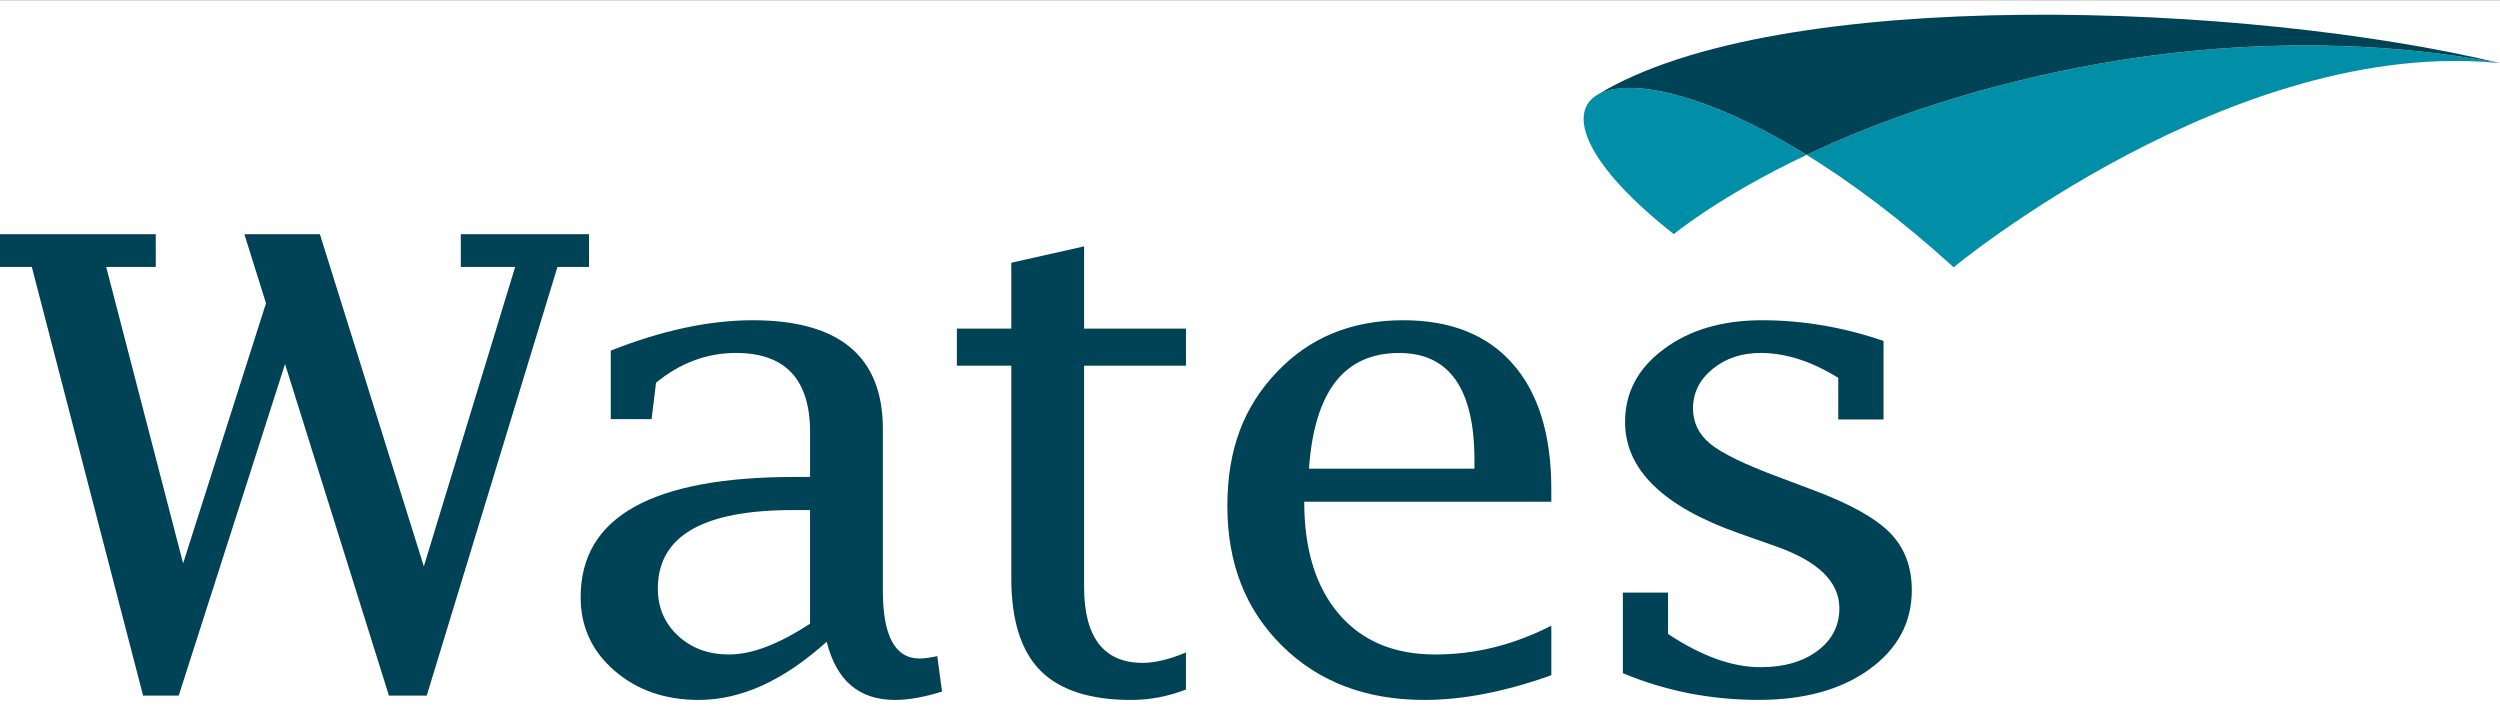 <?xml version="1.0" encoding="UTF-8"?>
<svg xmlns="http://www.w3.org/2000/svg" version="1.1" viewBox="0 0 1050 300">
  <rect x="0" y="0" width="1050" height="300" fill="#333333" stroke="none"/>
  <!-- Generator: Adobe Illustrator 29.4.0, SVG Export Plug-In . SVG Version: 2.1.0 Build 152)  -->
  <defs>
    <style>
      .st0 {
        fill: #018fa8;
      }

      .st1 {
        fill: #fff;
      }

      .st2 {
        fill: #004256;
      }
    </style>
  </defs>
  <g id="Layer_2">
    <rect class="st1" y=".08" width="1050" height="300"/>
  </g>
  <g id="Layer_1">
    <g>
      <g>
        <path class="st2" d="M347.2,269.53c-9.04,8.14-18.04,14.27-26.99,18.34-8.96,4.07-17.84,6.1-26.68,6.1-14.18,0-26.01-4.09-35.48-12.31-9.46-8.2-14.18-18.48-14.18-30.85,0-16.88,7.5-29.51,22.5-37.89,15.02-8.41,37.52-12.6,67.55-12.6h6.31v-18.81c0-22.18-10.38-33.27-31.12-33.27-12.22,0-23.4,4.16-33.58,12.5l-1.86,15.3h-17.15v-28.78c21.52-8.51,41.4-12.76,59.61-12.76,36.45,0,54.67,15.22,54.67,45.66v68.02c0,18.92,5.14,28.4,15.44,28.4,1.97,0,4.43-.36,7.41-1l2,14.87c-7.41,2.34-14,3.52-19.75,3.52-15.09,0-24.65-8.14-28.69-24.44M340.22,261.97v-47.74h-7.24c-18.91,0-33.07,2.74-42.51,8.21-9.46,5.49-14.18,13.74-14.18,24.78,0,7.95,2.83,14.56,8.47,19.79,5.66,5.25,12.79,7.87,21.43,7.87,4.82,0,10.05-1.08,15.68-3.23,5.67-2.17,11.76-5.39,18.35-9.69Z"/>
        <path class="st2" d="M498.11,274.03c-6.91,2.91-12.98,4.37-18.22,4.37-8.14,0-14.27-2.67-18.38-7.99-4.12-5.34-6.19-13.31-6.19-23.87v-92.96h42.79v-15.56h-42.79v-34.55l-30.57,6.88v27.66h-22.86v15.56h22.86v89.3c0,17.6,4.07,30.51,12.2,38.75,8.13,8.22,20.84,12.35,38.13,12.35,7.83,0,15.5-1.46,23.02-4.36v-15.58Z"/>
        <path class="st2" d="M651.56,283.59c-19.38,6.91-37.13,10.38-53.28,10.38-24.52,0-44.43-7.56-59.77-22.69-15.34-15.13-23.02-34.68-23.02-58.67s6.91-41.71,20.71-56.26c13.77-14.58,31.49-21.85,53.12-21.85,19.97,0,35.34,6.11,46.08,18.38,10.77,12.26,16.15,29.81,16.15,52.65v5.19h-103.78c0,20.07,4.85,35.8,14.54,47.14,9.7,11.35,23.15,17.02,40.37,17.02s32.9-4.02,48.88-12.08v20.78ZM549.77,196.83h69.5v-3.52c0-30.03-10.55-45.06-31.66-45.06-11.53,0-20.43,4.05-26.72,12.15-6.27,8.1-9.99,20.25-11.12,36.43Z"/>
        <path class="st2" d="M681.6,282.74v-33.84h18.98v17.36c6.9,4.6,13.59,8.07,20.08,10.42,6.49,2.36,12.76,3.54,18.85,3.54,9.78,0,17.71-2.3,23.86-6.88,6.13-4.62,9.17-10.56,9.17-17.88,0-11.09-8.89-19.73-26.7-26.02l-15.6-5.5c-31.81-11.23-47.71-26.81-47.71-46.69,0-12.39,5.41-22.6,16.31-30.65,10.82-8.07,24.6-12.1,41.28-12.1,8.35,0,16.75.7,25.24,2.13,8.5,1.42,17.06,3.61,25.72,6.56v33h-19.01v-17.5c-5.64-3.48-11.17-6.1-16.6-7.84-5.4-1.73-10.73-2.61-15.97-2.61-8.03,0-14.78,2.26-20.24,6.76-5.47,4.49-8.2,10.02-8.2,16.57,0,6,2.5,10.99,7.41,14.97,4.95,3.97,14.47,8.59,28.58,13.84l14.21,5.34c15.55,5.8,26.38,11.82,32.51,18.05,6.12,6.24,9.19,14.27,9.19,24.09,0,13.58-5.95,24.67-17.84,33.26-11.9,8.57-27.42,12.84-46.55,12.84-10,0-19.75-.95-29.29-2.8-9.5-1.89-18.75-4.69-27.69-8.43"/>
        <polygon class="st2" points="247.38 98.36 247.38 112.1 234.13 112.1 179.23 292.15 163.35 292.15 119.72 152.89 75.06 292.15 60.1 292.15 13.36 112.1 0 112.1 0 98.36 65.42 98.36 65.42 112.1 44.59 112.1 76.91 236.61 111.72 127.36 102.63 98.36 134.35 98.36 178.01 237.88 216.37 112.1 193.54 112.1 193.54 98.36 247.38 98.36"/>
      </g>
      <path class="st2" d="M709.02,41.33c-.26-.08-.53-.17-.79-.25-1.38-.42-2.74-.81-4.06-1.16-.15-.04-.29-.08-.44-.12,1.72.45,3.48.96,5.29,1.53Z"/>
      <path class="st2" d="M687.36,37.02h0s0,0-.01,0c0,0,.01,0,.02,0Z"/>
      <path class="st2" d="M703.39,39.71c-.13-.03-.27-.08-.4-.11-1.55-.4-3.04-.73-4.51-1.04,1.59.34,3.22.71,4.91,1.15Z"/>
      <path class="st2" d="M697.32,38.33c-.17-.03-.33-.06-.5-.1-.66-.13-1.29-.22-1.93-.33.8.13,1.6.26,2.43.43Z"/>
      <path class="st2" d="M692.24,37.49s-.09-.01-.13-.02c-.33-.04-.63-.06-.96-.1.37.04.72.07,1.09.12Z"/>
      <path class="st2" d="M672.91,38.84s-.05.02-.08.03c-.17.07-.3.16-.46.23.19-.09.35-.18.54-.26Z"/>
      <path class="st2" d="M670.73,39.9c.05-.03.11-.06.16-.09-.05.03-.11.06-.16.09Z"/>
      <path class="st0" d="M703.73,39.8c-.11-.03-.23-.06-.34-.09-1.69-.44-3.32-.82-4.91-1.15-.07-.02-.15-.04-.23-.05-.32-.07-.62-.12-.94-.18-.83-.16-1.63-.29-2.43-.43-.45-.08-.91-.17-1.35-.23-.43-.06-.87-.13-1.29-.19-.37-.05-.72-.08-1.09-.12-1.06-.12-2.12-.25-3.12-.32-.23-.02-.44-.02-.67-.03,0,0-.01,0-.02,0-1.1-.06-2.17-.09-3.2-.09-.41,0-.8.01-1.2.02-.92.03-1.8.09-2.65.17-.28.03-.57.04-.85.08-1.07.13-2.08.31-3.04.53-.26.06-.5.13-.75.2-.73.19-1.42.41-2.08.65-.23.08-.45.17-.67.26-.19.08-.36.18-.54.26-.58.27-1.17.53-1.69.84-12.43,7.63-4.94,29.09,32.33,58.41,0,0,19.04-15.89,55.78-33.3-18.6-11.48-35.28-19.16-49.24-23.56-.18-.06-.35-.11-.53-.17-1.81-.56-3.58-1.07-5.29-1.53Z"/>
      <path class="st2" d="M675.96,37.83c.08-.02.14-.05.21-.06-.08.02-.14.05-.21.06Z"/>
      <path class="st2" d="M683.52,36.92s.03,0,.05,0c-.02,0-.03,0-.05,0Z"/>
      <path class="st2" d="M729.25,49.14c-.56-.25-1.11-.49-1.66-.74.55.25,1.1.49,1.66.74Z"/>
      <path class="st2" d="M736.19,52.43c-.17-.09-.35-.18-.52-.27.17.09.35.18.52.27Z"/>
      <path class="st2" d="M697.98,38.45c-.4-.08-.77-.14-1.16-.21.17.03.33.06.5.1.23.04.43.07.66.12Z"/>
      <path class="st2" d="M687.95,37.04c-.21-.01-.39,0-.6-.02h0c.2.01.39,0,.59.02Z"/>
      <path class="st2" d="M692.76,37.54c-.22-.03-.43-.05-.65-.08.04,0,.09.01.13.02.18.02.34.03.52.06Z"/>
      <path class="st2" d="M715.52,43.5c-.37-.13-.72-.25-1.09-.38.37.13.72.24,1.09.38Z"/>
      <path class="st2" d="M751.07,60.43c-.29-.17-.57-.32-.85-.48.29.16.57.32.85.48Z"/>
      <path class="st2" d="M673.19,38.7c-.13.05-.24.11-.36.17.03-.01.05-.02.08-.03.1-.04.18-.09.28-.13Z"/>
      <path class="st2" d="M703.73,39.8c.14.04.29.08.44.12-.39-.1-.79-.22-1.17-.32.13.03.27.08.4.11.11.03.23.06.34.09Z"/>
      <path class="st2" d="M722.87,46.37c-.55-.23-1.1-.46-1.64-.68.54.22,1.09.45,1.64.68Z"/>
      <path class="st2" d="M709.02,41.33c.18.06.35.11.53.17.14.04.27.08.41.13-.58-.19-1.16-.36-1.74-.54.26.08.53.16.79.25Z"/>
      <path class="st0" d="M758.8,65.05c-.12-.07-.23-.13-.34-.2,18.97,11.68,39.94,27.29,62.07,47.4,0,0,117.37-97.14,229.47-85.72-119.82-22.36-231.59,10.06-291.2,38.52Z"/>
      <path class="st2" d="M744.05,56.52c-.55-.3-1.1-.6-1.65-.89.55.29,1.1.59,1.65.89Z"/>
      <path class="st2" d="M709.55,41.5c-.18-.06-.35-.11-.53-.17.18.06.35.11.53.17Z"/>
      <path class="st2" d="M684.14,36.93c-.18,0-.39-.02-.57-.02-.02,0-.03,0-.05,0-.2,0-.38.03-.58.04.39-.01.79-.02,1.2-.02Z"/>
      <path class="st2" d="M693.53,37.67c-.25-.04-.52-.1-.77-.13-.18-.03-.34-.03-.52-.06.42.06.86.12,1.29.19Z"/>
      <path class="st2" d="M703.73,39.8c-.11-.03-.23-.06-.34-.09.11.03.23.06.34.09Z"/>
      <path class="st2" d="M676.4,37.73c-.07.02-.15.02-.23.04-.08.02-.14.05-.21.06-.11.03-.2.07-.31.1.25-.07.49-.14.75-.2Z"/>
      <path class="st2" d="M688.03,37.04s-.05,0-.08,0c-.2-.01-.39,0-.59-.02.23.01.44.01.67.03Z"/>
      <path class="st2" d="M673.57,38.58c-.12.05-.27.07-.39.12-.1.04-.18.09-.28.13.22-.09.44-.17.67-.26Z"/>
      <path class="st2" d="M698.25,38.51c-.09-.02-.19-.05-.28-.06-.23-.05-.43-.07-.66-.12.31.06.62.11.94.18Z"/>
      <path class="st2" d="M680.29,37.12c-.28.03-.57.04-.85.08.27-.03.57-.05.85-.08Z"/>
      <path class="st2" d="M721.24,45.7c-1.94-.78-3.85-1.52-5.71-2.19,1.86.67,3.77,1.41,5.71,2.19Z"/>
      <path class="st2" d="M702.99,39.6c-1.62-.41-3.19-.77-4.72-1.09.07.01.14.03.21.05,1.47.31,2.96.64,4.51,1.04Z"/>
      <path class="st2" d="M696.82,38.23c-1.05-.2-2.08-.38-3.09-.53.38.06.77.14,1.15.2.64.11,1.27.2,1.93.33Z"/>
      <path class="st2" d="M681.03,37.06c.58-.05,1.17-.08,1.78-.1-.61.02-1.2.05-1.78.1Z"/>
      <path class="st2" d="M735.66,52.17c-2.18-1.07-4.31-2.08-6.41-3.03,2.1.96,4.23,1.96,6.41,3.03Z"/>
      <path class="st2" d="M672.83,38.87c-.58.25-1.13.52-1.65.81.37-.21.78-.39,1.19-.57.16-.07.3-.16.46-.23Z"/>
      <path class="st2" d="M692.11,37.47c-1.02-.13-2.01-.24-2.98-.32.66.06,1.34.14,2.02.22.32.04.63.06.96.1Z"/>
      <path class="st2" d="M742.4,55.63c-2.1-1.12-4.17-2.19-6.21-3.2,2.04,1.01,4.11,2.08,6.21,3.2Z"/>
      <path class="st2" d="M758.46,64.84c-2.5-1.54-4.96-3.01-7.38-4.41,2.42,1.4,4.89,2.87,7.38,4.41Z"/>
      <path class="st2" d="M714.43,43.13c-1.52-.54-3.01-1.04-4.47-1.5,1.46.47,2.95.97,4.47,1.5Z"/>
      <path class="st2" d="M670.52,40.02s.11-.05.15-.08c0,0,.01-.01.02-.02-.06.03-.12.06-.18.09Z"/>
      <path class="st2" d="M750.22,59.95c-2.09-1.2-4.14-2.34-6.17-3.43,2.03,1.1,4.08,2.24,6.17,3.43Z"/>
      <path class="st2" d="M677.19,37.57c.71-.14,1.45-.27,2.22-.36-.77.1-1.5.22-2.22.36Z"/>
      <path class="st2" d="M727.59,48.4c-1.6-.71-3.17-1.38-4.72-2.02,1.55.64,3.12,1.31,4.72,2.02Z"/>
      <path class="st2" d="M687.35,37.02c-.97-.06-1.92-.09-2.83-.09.91,0,1.85.04,2.82.09,0,0,0,0,.01,0Z"/>
      <path class="st2" d="M704.16,39.92c1.33.35,2.68.74,4.06,1.16-1.38-.42-2.74-.81-4.06-1.16Z"/>
      <path class="st2" d="M673.94,38.44c.51-.18,1.05-.33,1.6-.48-.55.15-1.09.3-1.6.48Z"/>
      <path class="st2" d="M687.34,37.02c-.97-.06-1.91-.09-2.82-.09-.13,0-.25,0-.38,0,1.03,0,2.1.02,3.2.09Z"/>
      <path class="st2" d="M675.66,37.93s-.08.02-.12.03c-.55.15-1.09.3-1.6.48-.13.04-.24.1-.37.14.66-.25,1.35-.46,2.08-.65Z"/>
      <path class="st2" d="M698.48,38.56c-.07-.01-.14-.03-.21-.05,0,0-.01,0-.02,0,.07.02.15.04.23.05Z"/>
      <path class="st2" d="M671.17,39.68c-.16.09-.32.16-.47.25,0,0-.01.01-.02.02.52-.31,1.1-.58,1.69-.84-.4.19-.82.37-1.19.57Z"/>
      <path class="st2" d="M679.44,37.2s-.03,0-.04,0c-.77.1-1.5.22-2.22.36-.26.05-.53.1-.79.16.96-.22,1.97-.4,3.04-.53Z"/>
      <path class="st2" d="M682.94,36.95s-.09,0-.13,0c-.61.02-1.2.05-1.78.1-.25.02-.5.04-.74.07.85-.08,1.74-.14,2.65-.17Z"/>
      <path class="st2" d="M694.88,37.9c-.38-.06-.78-.14-1.15-.2-.07-.01-.13-.02-.2-.03.44.07.9.16,1.35.23Z"/>
      <path class="st2" d="M691.15,37.37c-.68-.08-1.36-.16-2.02-.22-.36-.03-.74-.08-1.1-.1,1,.07,2.07.2,3.12.32Z"/>
      <path class="st2" d="M1050,26.52c-105.44-25.44-303.22-33.13-379.1,13.29.08-.05.19-.09.28-.13.52-.29,1.07-.56,1.65-.81.12-.05.23-.12.36-.17.24-.1.5-.17.76-.26.51-.18,1.05-.33,1.6-.48.15-.04.28-.09.42-.13.08-.02.14-.05.21-.06.32-.08.68-.13,1.01-.2.71-.14,1.45-.27,2.22-.36.52-.06,1.08-.1,1.63-.15.58-.05,1.17-.08,1.78-.1.24,0,.46-.04.71-.04.02,0,.03,0,.05,0,.31,0,.64,0,.95,0,.91,0,1.86.04,2.83.09.21.01.39,0,.6.02.38.03.79.08,1.18.11.97.08,1.96.19,2.98.32.22.03.43.04.65.08.31.04.65.11.97.16,1.01.15,2.04.33,3.09.53.39.07.76.13,1.16.21.1.02.2.05.3.07,1.53.32,3.1.67,4.72,1.09.38.1.79.22,1.17.32,1.33.35,2.68.74,4.06,1.16.57.17,1.15.35,1.74.54,1.46.47,2.95.97,4.47,1.5.37.13.72.24,1.09.38,1.86.67,3.77,1.41,5.71,2.19.54.22,1.09.45,1.64.68,1.55.64,3.12,1.31,4.72,2.02.55.25,1.1.49,1.66.74,2.1.95,4.23,1.96,6.41,3.03.17.09.35.18.52.27,2.03,1.01,4.11,2.08,6.21,3.2.55.29,1.1.59,1.65.89,2.03,1.1,4.08,2.24,6.17,3.43.29.16.57.32.85.48,2.42,1.4,4.89,2.87,7.38,4.41.12.07.23.13.34.2,59.61-28.46,171.38-60.88,291.2-38.52Z"/>
      <path class="st2" d="M670.73,39.9c-.07.04-.14.08-.21.12.05-.03.12-.06.18-.09.01,0,.02-.02.04-.03Z"/>
      <path class="st2" d="M673.94,38.44c-.25.09-.51.17-.76.26.12-.05.27-.08.39-.12.12-.05.24-.1.37-.14Z"/>
      <path class="st2" d="M675.96,37.83c-.15.04-.28.09-.42.13.04-.01.08-.02.12-.03.11-.03.2-.07.31-.1Z"/>
      <path class="st2" d="M677.19,37.57c-.34.07-.69.12-1.01.2.07-.02.15-.02.23-.04.26-.06.52-.11.79-.16Z"/>
      <path class="st2" d="M698.27,38.51c-.1-.02-.2-.05-.3-.07.09.02.19.04.28.06,0,0,.01,0,.02,0Z"/>
      <path class="st2" d="M671.17,39.68c-.09.05-.19.08-.28.13-.05.03-.11.06-.16.09-.01,0-.02.02-.04.03.15-.09.32-.17.47-.25Z"/>
      <path class="st2" d="M693.73,37.7c-.32-.05-.65-.12-.97-.16.25.03.52.09.77.13.07.01.13.02.2.03Z"/>
      <path class="st2" d="M680.29,37.12c.25-.02.49-.05.74-.07-.55.04-1.1.08-1.63.15.01,0,.03,0,.04,0,.27-.03.57-.05.85-.08Z"/>
      <path class="st2" d="M689.13,37.15c-.39-.03-.8-.09-1.18-.11.02,0,.05,0,.08,0,.36.02.74.07,1.1.1Z"/>
      <path class="st2" d="M684.52,36.92c-.32,0-.64-.01-.95,0,.18,0,.39.02.57.02.13,0,.25,0,.38,0Z"/>
      <path class="st2" d="M683.52,36.92c-.25,0-.46.03-.71.04.04,0,.09,0,.13,0,.2,0,.38-.03.58-.04Z"/>
    </g>
  </g>
</svg>